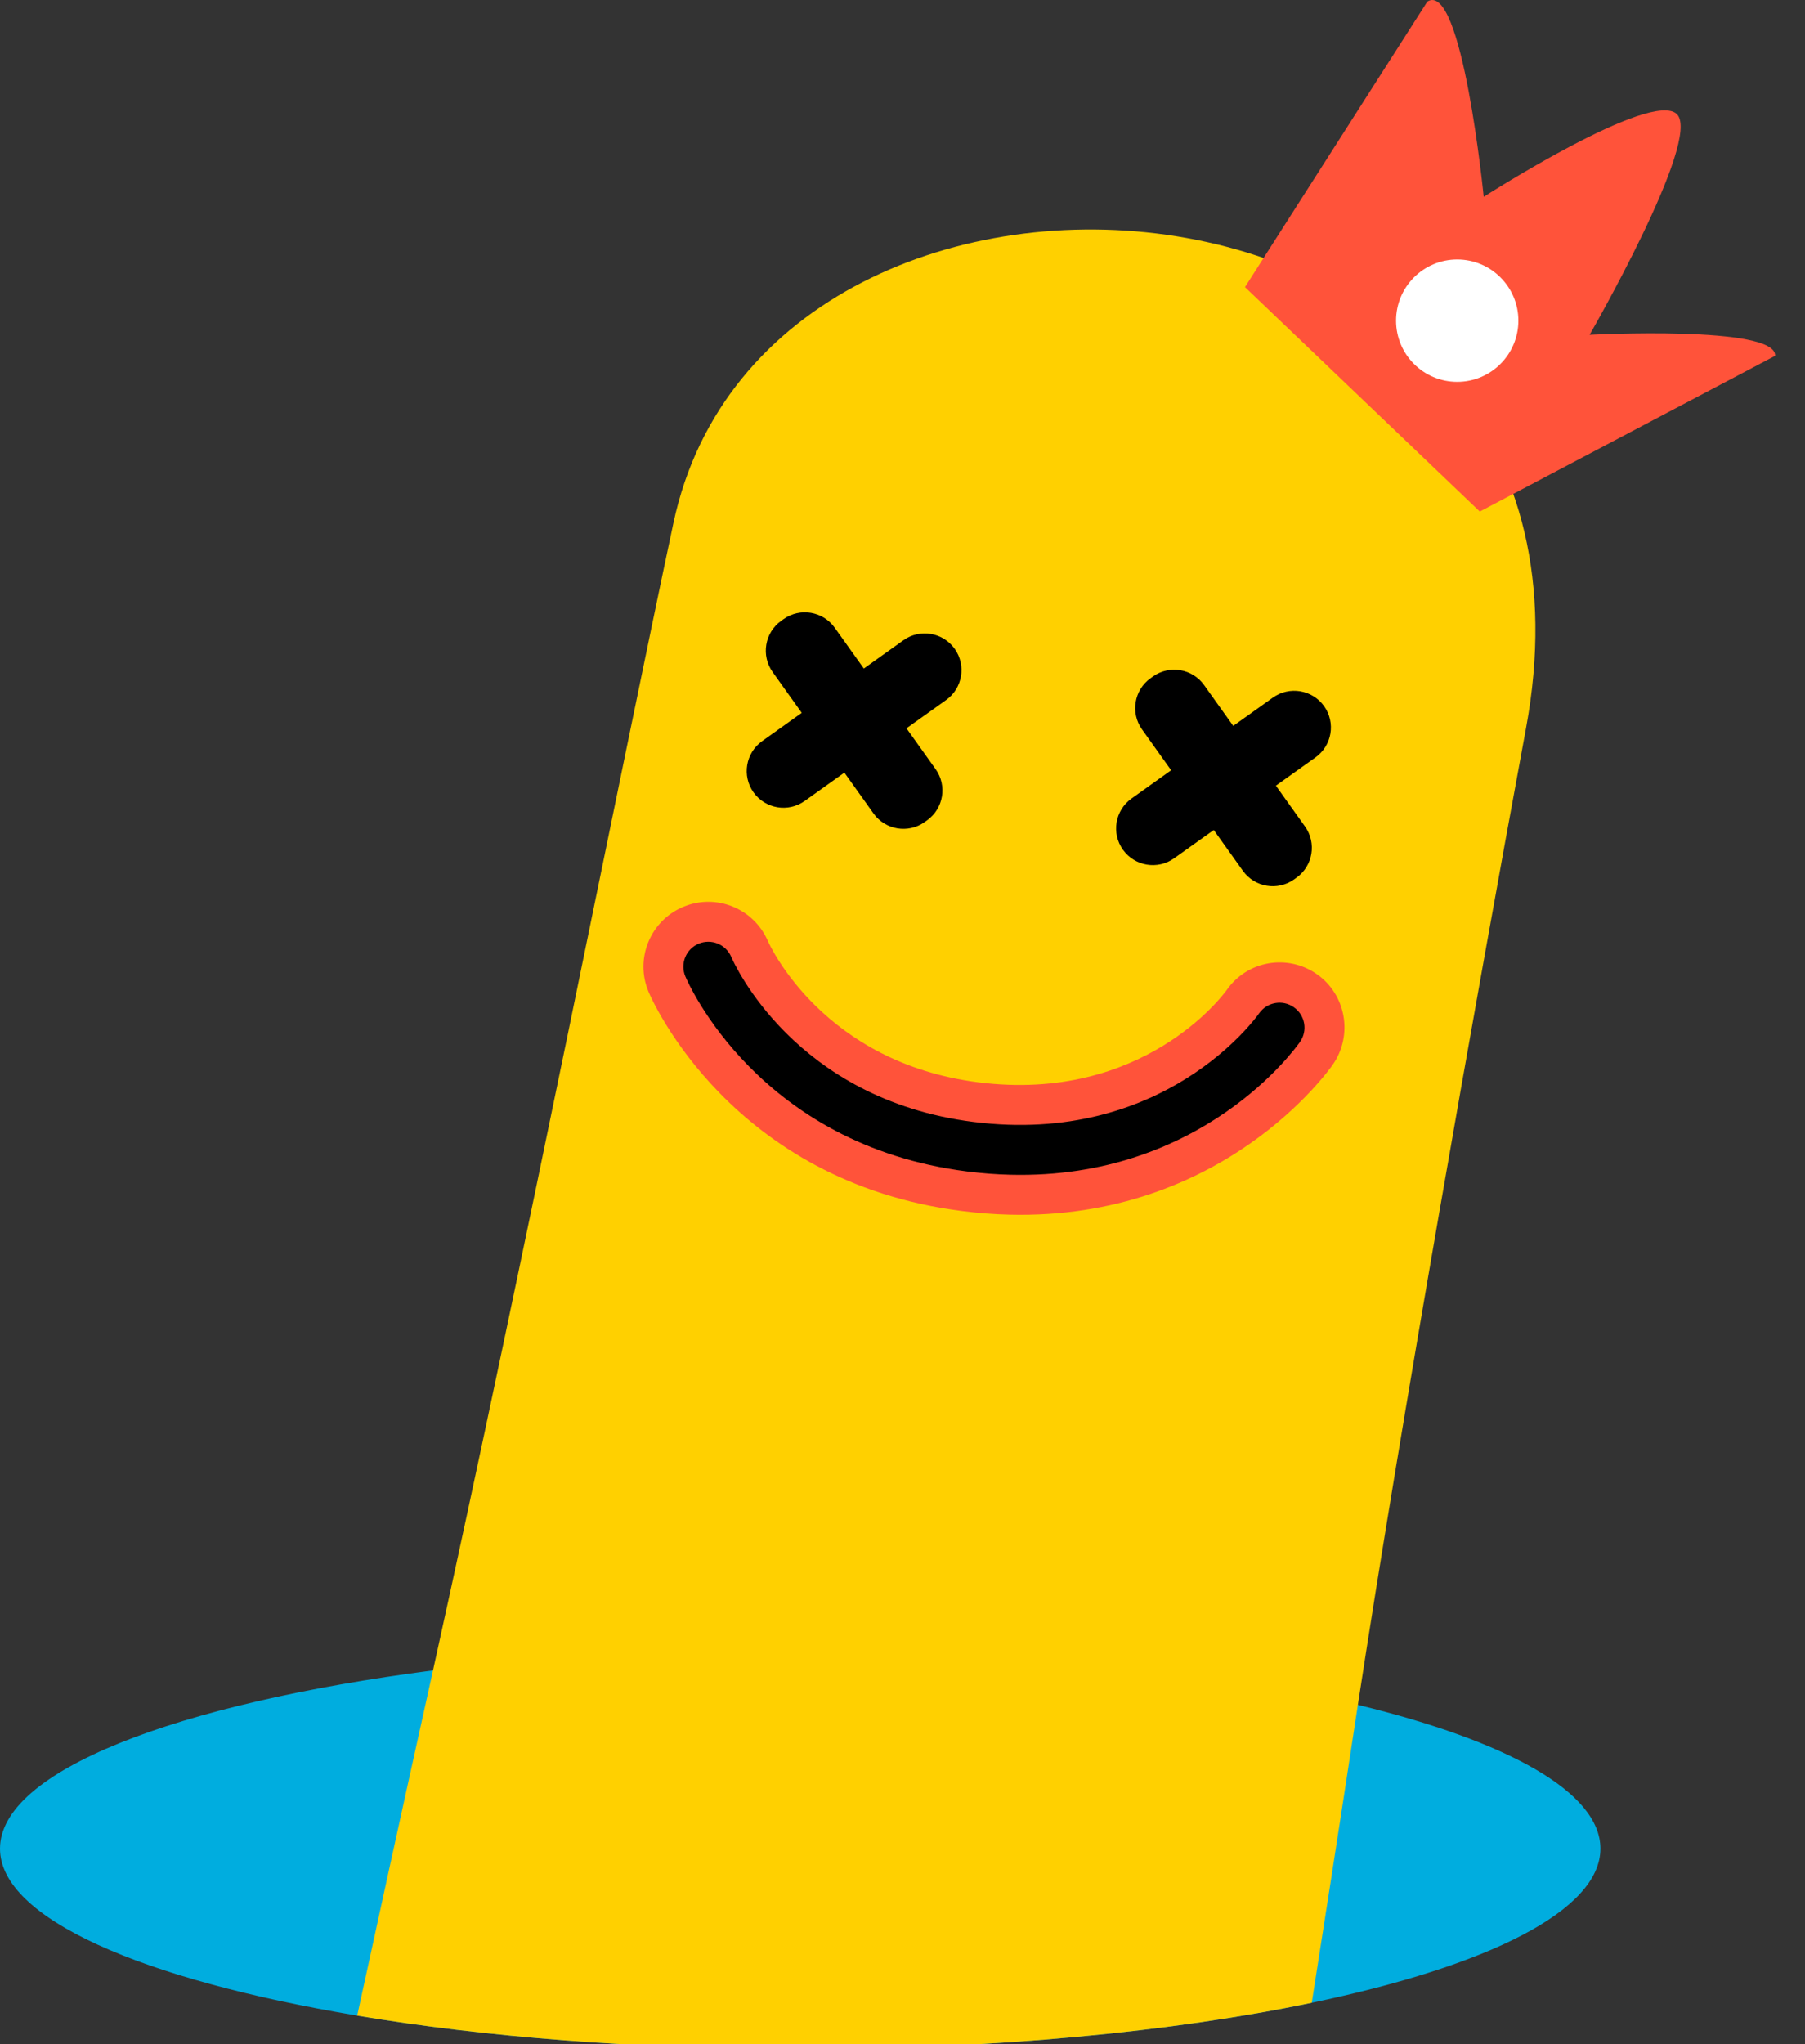<?xml version="1.0" encoding="UTF-8"?> <svg xmlns="http://www.w3.org/2000/svg" width="53" height="60" viewBox="0 0 53 60" fill="none"><rect x="0" y="0" width="53" height="60" fill="#333333" stroke="none"/> <path d="M46.993 54.262C46.993 56.078 43.696 57.706 38.517 58.786C34.443 59.637 29.207 60.148 23.497 60.148C18.686 60.148 14.215 59.788 10.488 59.163C4.168 58.107 0 56.307 0 54.262C0 51.983 5.162 50.008 12.714 49.03C15.945 48.613 19.61 48.376 23.497 48.376C29.862 48.376 35.638 49.01 39.871 50.041C44.265 51.108 46.993 52.605 46.993 54.262Z" fill="#00ADDF"></path> <path d="M44.808 21.375C43.277 29.662 41.176 41.528 39.871 50.041C39.307 53.755 38.82 56.851 38.517 58.786C34.443 59.637 29.207 60.148 23.497 60.148C18.686 60.148 14.215 59.788 10.488 59.163C11.004 56.79 11.789 53.194 12.714 49.03C15.409 36.852 18.225 22.622 19.774 15.351C22.593 2.115 47.994 4.136 44.808 21.375Z" fill="#FFD000"></path> <path d="M22.126 23.258C21.781 22.774 21.893 22.101 22.377 21.755L26.528 18.792C27.012 18.447 27.685 18.559 28.032 19.043C28.377 19.528 28.265 20.201 27.78 20.547L23.629 23.509C23.145 23.855 22.472 23.742 22.126 23.258Z" fill="black"></path> <path d="M22.938 18.223L23.006 18.174C23.491 17.828 24.164 17.941 24.51 18.425L27.472 22.576C27.818 23.06 27.705 23.733 27.221 24.079L27.152 24.128C26.668 24.474 25.995 24.362 25.649 23.877L22.687 19.726C22.341 19.241 22.453 18.568 22.938 18.223Z" fill="black"></path> <path d="M32.973 24.942C32.627 24.458 32.74 23.785 33.224 23.439L37.375 20.476C37.86 20.131 38.532 20.243 38.879 20.727C39.224 21.212 39.112 21.885 38.627 22.231L34.476 25.193C33.992 25.539 33.319 25.426 32.973 24.942Z" fill="black"></path> <path d="M33.784 19.907L33.853 19.857C34.337 19.512 35.01 19.624 35.356 20.108L38.319 24.26C38.664 24.744 38.552 25.417 38.068 25.763L37.999 25.812C37.514 26.158 36.842 26.045 36.495 25.561L33.533 21.41C33.187 20.925 33.3 20.252 33.784 19.907Z" fill="black"></path> <path d="M29.638 35.652C29.19 35.641 28.727 35.606 28.247 35.545C21.471 34.688 19.14 29.341 19.044 29.114C18.635 28.146 19.089 27.029 20.058 26.62C21.022 26.213 22.132 26.661 22.546 27.62C22.622 27.791 24.2 31.195 28.726 31.768C33.562 32.381 35.92 29.199 36.018 29.063C36.617 28.199 37.798 27.992 38.662 28.591C39.526 29.191 39.735 30.384 39.136 31.247C38.998 31.446 35.892 35.809 29.638 35.652Z" fill="#FF533A"></path> <path d="M29.668 34.481C29.259 34.471 28.834 34.439 28.395 34.384C22.28 33.61 20.209 28.861 20.123 28.659C19.966 28.287 20.141 27.857 20.513 27.7C20.886 27.543 21.314 27.717 21.472 28.088C21.547 28.264 23.33 32.267 28.579 32.931C34.159 33.637 36.86 29.902 36.972 29.743C37.204 29.413 37.66 29.332 37.99 29.564C38.321 29.795 38.403 30.248 38.173 30.58C38.051 30.756 35.297 34.623 29.668 34.481Z" fill="black"></path> <path d="M41.911 0.045L36.556 8.427L43.451 15.015L52.123 10.444C52.17 9.54 46.675 9.828 46.675 9.828C46.675 9.828 49.973 4.108 49.243 3.355C48.513 2.603 43.566 5.777 43.566 5.777C43.566 5.777 42.935 -0.592 41.911 0.045Z" fill="#FF533A"></path> <path d="M44.584 9.412C44.584 8.42 43.78 7.616 42.788 7.616C41.796 7.616 40.992 8.42 40.992 9.412C40.992 10.404 41.796 11.208 42.788 11.208C43.78 11.208 44.584 10.404 44.584 9.412Z" fill="white"></path> </svg> 